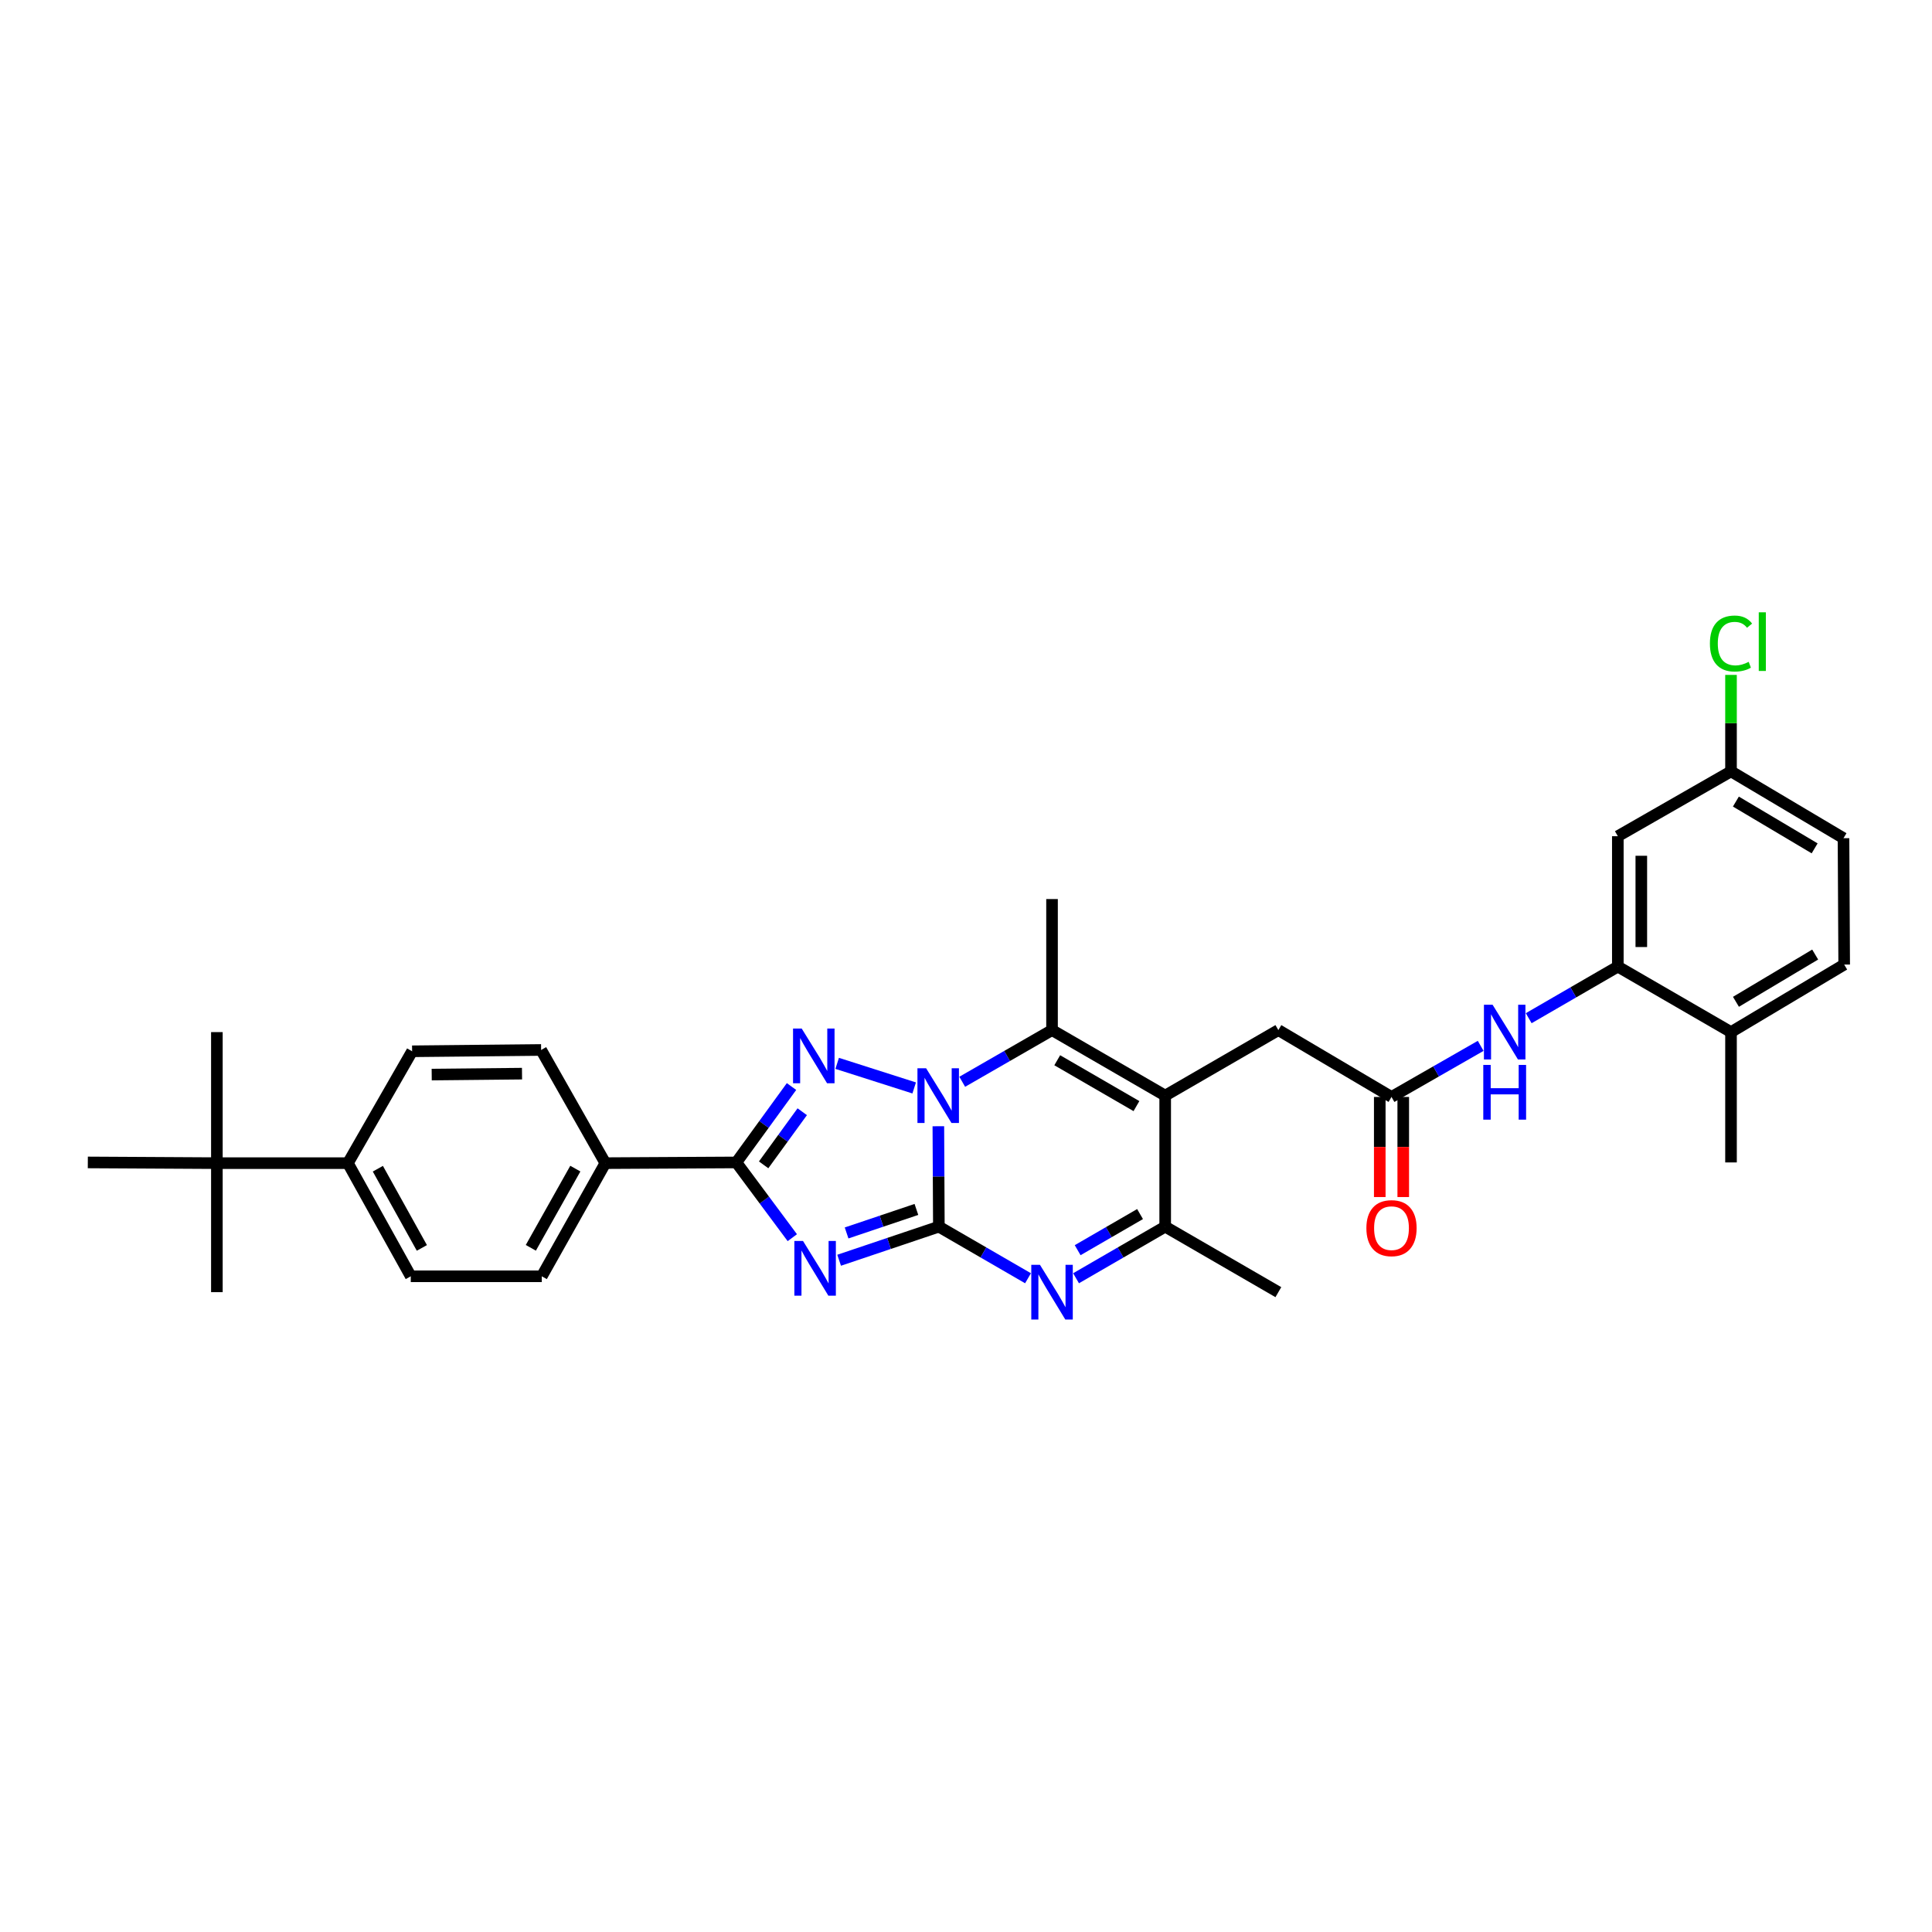 <?xml version='1.0' encoding='iso-8859-1'?>
<svg version='1.1' baseProfile='full'
              xmlns='http://www.w3.org/2000/svg'
                      xmlns:rdkit='http://www.rdkit.org/xml'
                      xmlns:xlink='http://www.w3.org/1999/xlink'
                  xml:space='preserve'
width='1000px' height='1000px' viewBox='0 0 1000 1000'>
<!-- END OF HEADER -->
<rect style='opacity:1.0;fill:#FFFFFF;stroke:none' width='1000' height='1000' x='0' y='0'> </rect>
<path class='bond-0' d='M 485.954,634.911 L 485.822,608.925' style='fill:none;fill-rule:evenodd;stroke:#000000;stroke-width:6px;stroke-linecap:butt;stroke-linejoin:miter;stroke-opacity:1' />
<path class='bond-0' d='M 485.822,608.925 L 485.69,582.939' style='fill:none;fill-rule:evenodd;stroke:#0000FF;stroke-width:6px;stroke-linecap:butt;stroke-linejoin:miter;stroke-opacity:1' />
<path class='bond-1' d='M 485.954,634.911 L 460.142,643.606' style='fill:none;fill-rule:evenodd;stroke:#000000;stroke-width:6px;stroke-linecap:butt;stroke-linejoin:miter;stroke-opacity:1' />
<path class='bond-1' d='M 460.142,643.606 L 434.33,652.301' style='fill:none;fill-rule:evenodd;stroke:#0000FF;stroke-width:6px;stroke-linecap:butt;stroke-linejoin:miter;stroke-opacity:1' />
<path class='bond-1' d='M 474.33,626 L 456.261,632.086' style='fill:none;fill-rule:evenodd;stroke:#000000;stroke-width:6px;stroke-linecap:butt;stroke-linejoin:miter;stroke-opacity:1' />
<path class='bond-1' d='M 456.261,632.086 L 438.193,638.173' style='fill:none;fill-rule:evenodd;stroke:#0000FF;stroke-width:6px;stroke-linecap:butt;stroke-linejoin:miter;stroke-opacity:1' />
<path class='bond-5' d='M 485.954,634.911 L 509.026,648.267' style='fill:none;fill-rule:evenodd;stroke:#000000;stroke-width:6px;stroke-linecap:butt;stroke-linejoin:miter;stroke-opacity:1' />
<path class='bond-5' d='M 509.026,648.267 L 532.098,661.622' style='fill:none;fill-rule:evenodd;stroke:#0000FF;stroke-width:6px;stroke-linecap:butt;stroke-linejoin:miter;stroke-opacity:1' />
<path class='bond-2' d='M 473.179,563.115 L 433.322,550.391' style='fill:none;fill-rule:evenodd;stroke:#0000FF;stroke-width:6px;stroke-linecap:butt;stroke-linejoin:miter;stroke-opacity:1' />
<path class='bond-6' d='M 498.049,559.925 L 521.289,546.55' style='fill:none;fill-rule:evenodd;stroke:#0000FF;stroke-width:6px;stroke-linecap:butt;stroke-linejoin:miter;stroke-opacity:1' />
<path class='bond-6' d='M 521.289,546.55 L 544.53,533.176' style='fill:none;fill-rule:evenodd;stroke:#000000;stroke-width:6px;stroke-linecap:butt;stroke-linejoin:miter;stroke-opacity:1' />
<path class='bond-4' d='M 410.101,640.62 L 395.619,621.146' style='fill:none;fill-rule:evenodd;stroke:#0000FF;stroke-width:6px;stroke-linecap:butt;stroke-linejoin:miter;stroke-opacity:1' />
<path class='bond-4' d='M 395.619,621.146 L 381.138,601.673' style='fill:none;fill-rule:evenodd;stroke:#000000;stroke-width:6px;stroke-linecap:butt;stroke-linejoin:miter;stroke-opacity:1' />
<path class='bond-32' d='M 409.688,562.391 L 395.413,582.032' style='fill:none;fill-rule:evenodd;stroke:#0000FF;stroke-width:6px;stroke-linecap:butt;stroke-linejoin:miter;stroke-opacity:1' />
<path class='bond-32' d='M 395.413,582.032 L 381.138,601.673' style='fill:none;fill-rule:evenodd;stroke:#000000;stroke-width:6px;stroke-linecap:butt;stroke-linejoin:miter;stroke-opacity:1' />
<path class='bond-32' d='M 415.239,575.43 L 405.246,589.178' style='fill:none;fill-rule:evenodd;stroke:#0000FF;stroke-width:6px;stroke-linecap:butt;stroke-linejoin:miter;stroke-opacity:1' />
<path class='bond-32' d='M 405.246,589.178 L 395.254,602.927' style='fill:none;fill-rule:evenodd;stroke:#000000;stroke-width:6px;stroke-linecap:butt;stroke-linejoin:miter;stroke-opacity:1' />
<path class='bond-3' d='M 603.1,567.083 L 603.1,634.911' style='fill:none;fill-rule:evenodd;stroke:#000000;stroke-width:6px;stroke-linecap:butt;stroke-linejoin:miter;stroke-opacity:1' />
<path class='bond-11' d='M 603.1,567.083 L 661.676,533.176' style='fill:none;fill-rule:evenodd;stroke:#000000;stroke-width:6px;stroke-linecap:butt;stroke-linejoin:miter;stroke-opacity:1' />
<path class='bond-33' d='M 603.1,567.083 L 544.53,533.176' style='fill:none;fill-rule:evenodd;stroke:#000000;stroke-width:6px;stroke-linecap:butt;stroke-linejoin:miter;stroke-opacity:1' />
<path class='bond-33' d='M 588.224,572.517 L 547.225,548.782' style='fill:none;fill-rule:evenodd;stroke:#000000;stroke-width:6px;stroke-linecap:butt;stroke-linejoin:miter;stroke-opacity:1' />
<path class='bond-12' d='M 381.138,601.673 L 313.324,602.044' style='fill:none;fill-rule:evenodd;stroke:#000000;stroke-width:6px;stroke-linecap:butt;stroke-linejoin:miter;stroke-opacity:1' />
<path class='bond-7' d='M 556.962,661.622 L 580.031,648.267' style='fill:none;fill-rule:evenodd;stroke:#0000FF;stroke-width:6px;stroke-linecap:butt;stroke-linejoin:miter;stroke-opacity:1' />
<path class='bond-7' d='M 580.031,648.267 L 603.1,634.911' style='fill:none;fill-rule:evenodd;stroke:#000000;stroke-width:6px;stroke-linecap:butt;stroke-linejoin:miter;stroke-opacity:1' />
<path class='bond-7' d='M 557.792,647.095 L 573.941,637.747' style='fill:none;fill-rule:evenodd;stroke:#0000FF;stroke-width:6px;stroke-linecap:butt;stroke-linejoin:miter;stroke-opacity:1' />
<path class='bond-7' d='M 573.941,637.747 L 590.089,628.398' style='fill:none;fill-rule:evenodd;stroke:#000000;stroke-width:6px;stroke-linecap:butt;stroke-linejoin:miter;stroke-opacity:1' />
<path class='bond-24' d='M 544.53,533.176 L 544.53,465.347' style='fill:none;fill-rule:evenodd;stroke:#000000;stroke-width:6px;stroke-linecap:butt;stroke-linejoin:miter;stroke-opacity:1' />
<path class='bond-27' d='M 603.1,634.911 L 661.676,668.819' style='fill:none;fill-rule:evenodd;stroke:#000000;stroke-width:6px;stroke-linecap:butt;stroke-linejoin:miter;stroke-opacity:1' />
<path class='bond-8' d='M 837.386,500.308 L 814.32,513.663' style='fill:none;fill-rule:evenodd;stroke:#000000;stroke-width:6px;stroke-linecap:butt;stroke-linejoin:miter;stroke-opacity:1' />
<path class='bond-8' d='M 814.32,513.663 L 791.254,527.018' style='fill:none;fill-rule:evenodd;stroke:#0000FF;stroke-width:6px;stroke-linecap:butt;stroke-linejoin:miter;stroke-opacity:1' />
<path class='bond-13' d='M 837.386,500.308 L 837.386,432.824' style='fill:none;fill-rule:evenodd;stroke:#000000;stroke-width:6px;stroke-linecap:butt;stroke-linejoin:miter;stroke-opacity:1' />
<path class='bond-13' d='M 849.541,490.186 L 849.541,442.947' style='fill:none;fill-rule:evenodd;stroke:#000000;stroke-width:6px;stroke-linecap:butt;stroke-linejoin:miter;stroke-opacity:1' />
<path class='bond-16' d='M 837.386,500.308 L 895.969,534.216' style='fill:none;fill-rule:evenodd;stroke:#000000;stroke-width:6px;stroke-linecap:butt;stroke-linejoin:miter;stroke-opacity:1' />
<path class='bond-9' d='M 720.239,567.779 L 661.676,533.176' style='fill:none;fill-rule:evenodd;stroke:#000000;stroke-width:6px;stroke-linecap:butt;stroke-linejoin:miter;stroke-opacity:1' />
<path class='bond-10' d='M 720.239,567.779 L 743.317,554.557' style='fill:none;fill-rule:evenodd;stroke:#000000;stroke-width:6px;stroke-linecap:butt;stroke-linejoin:miter;stroke-opacity:1' />
<path class='bond-10' d='M 743.317,554.557 L 766.395,541.336' style='fill:none;fill-rule:evenodd;stroke:#0000FF;stroke-width:6px;stroke-linecap:butt;stroke-linejoin:miter;stroke-opacity:1' />
<path class='bond-17' d='M 714.162,567.779 L 714.162,593.685' style='fill:none;fill-rule:evenodd;stroke:#000000;stroke-width:6px;stroke-linecap:butt;stroke-linejoin:miter;stroke-opacity:1' />
<path class='bond-17' d='M 714.162,593.685 L 714.162,619.591' style='fill:none;fill-rule:evenodd;stroke:#FF0000;stroke-width:6px;stroke-linecap:butt;stroke-linejoin:miter;stroke-opacity:1' />
<path class='bond-17' d='M 726.317,567.779 L 726.317,593.685' style='fill:none;fill-rule:evenodd;stroke:#000000;stroke-width:6px;stroke-linecap:butt;stroke-linejoin:miter;stroke-opacity:1' />
<path class='bond-17' d='M 726.317,593.685 L 726.317,619.591' style='fill:none;fill-rule:evenodd;stroke:#FF0000;stroke-width:6px;stroke-linecap:butt;stroke-linejoin:miter;stroke-opacity:1' />
<path class='bond-18' d='M 313.324,602.044 L 280.085,543.461' style='fill:none;fill-rule:evenodd;stroke:#000000;stroke-width:6px;stroke-linecap:butt;stroke-linejoin:miter;stroke-opacity:1' />
<path class='bond-19' d='M 313.324,602.044 L 280.422,660.607' style='fill:none;fill-rule:evenodd;stroke:#000000;stroke-width:6px;stroke-linecap:butt;stroke-linejoin:miter;stroke-opacity:1' />
<path class='bond-19' d='M 297.791,604.875 L 274.76,645.869' style='fill:none;fill-rule:evenodd;stroke:#000000;stroke-width:6px;stroke-linecap:butt;stroke-linejoin:miter;stroke-opacity:1' />
<path class='bond-23' d='M 837.386,432.824 L 895.969,399.255' style='fill:none;fill-rule:evenodd;stroke:#000000;stroke-width:6px;stroke-linecap:butt;stroke-linejoin:miter;stroke-opacity:1' />
<path class='bond-14' d='M 112.256,602.044 L 180.071,602.044' style='fill:none;fill-rule:evenodd;stroke:#000000;stroke-width:6px;stroke-linecap:butt;stroke-linejoin:miter;stroke-opacity:1' />
<path class='bond-28' d='M 112.256,602.044 L 112.256,668.819' style='fill:none;fill-rule:evenodd;stroke:#000000;stroke-width:6px;stroke-linecap:butt;stroke-linejoin:miter;stroke-opacity:1' />
<path class='bond-29' d='M 112.256,602.044 L 45.455,601.673' style='fill:none;fill-rule:evenodd;stroke:#000000;stroke-width:6px;stroke-linecap:butt;stroke-linejoin:miter;stroke-opacity:1' />
<path class='bond-30' d='M 112.256,602.044 L 112.256,534.216' style='fill:none;fill-rule:evenodd;stroke:#000000;stroke-width:6px;stroke-linecap:butt;stroke-linejoin:miter;stroke-opacity:1' />
<path class='bond-15' d='M 180.071,602.044 L 212.614,660.607' style='fill:none;fill-rule:evenodd;stroke:#000000;stroke-width:6px;stroke-linecap:butt;stroke-linejoin:miter;stroke-opacity:1' />
<path class='bond-15' d='M 195.578,604.924 L 218.358,645.918' style='fill:none;fill-rule:evenodd;stroke:#000000;stroke-width:6px;stroke-linecap:butt;stroke-linejoin:miter;stroke-opacity:1' />
<path class='bond-34' d='M 180.071,602.044 L 213.31,544.143' style='fill:none;fill-rule:evenodd;stroke:#000000;stroke-width:6px;stroke-linecap:butt;stroke-linejoin:miter;stroke-opacity:1' />
<path class='bond-22' d='M 895.969,534.216 L 954.545,499.268' style='fill:none;fill-rule:evenodd;stroke:#000000;stroke-width:6px;stroke-linecap:butt;stroke-linejoin:miter;stroke-opacity:1' />
<path class='bond-22' d='M 898.527,518.535 L 939.531,494.072' style='fill:none;fill-rule:evenodd;stroke:#000000;stroke-width:6px;stroke-linecap:butt;stroke-linejoin:miter;stroke-opacity:1' />
<path class='bond-31' d='M 895.969,534.216 L 895.969,601.673' style='fill:none;fill-rule:evenodd;stroke:#000000;stroke-width:6px;stroke-linecap:butt;stroke-linejoin:miter;stroke-opacity:1' />
<path class='bond-20' d='M 280.085,543.461 L 213.31,544.143' style='fill:none;fill-rule:evenodd;stroke:#000000;stroke-width:6px;stroke-linecap:butt;stroke-linejoin:miter;stroke-opacity:1' />
<path class='bond-20' d='M 270.193,555.718 L 223.45,556.195' style='fill:none;fill-rule:evenodd;stroke:#000000;stroke-width:6px;stroke-linecap:butt;stroke-linejoin:miter;stroke-opacity:1' />
<path class='bond-21' d='M 280.422,660.607 L 212.614,660.607' style='fill:none;fill-rule:evenodd;stroke:#000000;stroke-width:6px;stroke-linecap:butt;stroke-linejoin:miter;stroke-opacity:1' />
<path class='bond-25' d='M 954.545,499.268 L 954.194,433.844' style='fill:none;fill-rule:evenodd;stroke:#000000;stroke-width:6px;stroke-linecap:butt;stroke-linejoin:miter;stroke-opacity:1' />
<path class='bond-26' d='M 895.969,399.255 L 895.969,374.291' style='fill:none;fill-rule:evenodd;stroke:#000000;stroke-width:6px;stroke-linecap:butt;stroke-linejoin:miter;stroke-opacity:1' />
<path class='bond-26' d='M 895.969,374.291 L 895.969,349.327' style='fill:none;fill-rule:evenodd;stroke:#00CC00;stroke-width:6px;stroke-linecap:butt;stroke-linejoin:miter;stroke-opacity:1' />
<path class='bond-35' d='M 895.969,399.255 L 954.194,433.844' style='fill:none;fill-rule:evenodd;stroke:#000000;stroke-width:6px;stroke-linecap:butt;stroke-linejoin:miter;stroke-opacity:1' />
<path class='bond-35' d='M 898.494,414.894 L 939.252,439.106' style='fill:none;fill-rule:evenodd;stroke:#000000;stroke-width:6px;stroke-linecap:butt;stroke-linejoin:miter;stroke-opacity:1' />
<path  class='atom-1' d='M 479.349 552.923
L 488.629 567.923
Q 489.549 569.403, 491.029 572.083
Q 492.509 574.763, 492.589 574.923
L 492.589 552.923
L 496.349 552.923
L 496.349 581.243
L 492.469 581.243
L 482.509 564.843
Q 481.349 562.923, 480.109 560.723
Q 478.909 558.523, 478.549 557.843
L 478.549 581.243
L 474.869 581.243
L 474.869 552.923
L 479.349 552.923
' fill='#0000FF'/>
<path  class='atom-2' d='M 415.64 642.328
L 424.92 657.328
Q 425.84 658.808, 427.32 661.488
Q 428.8 664.168, 428.88 664.328
L 428.88 642.328
L 432.64 642.328
L 432.64 670.648
L 428.76 670.648
L 418.8 654.248
Q 417.64 652.328, 416.4 650.128
Q 415.2 647.928, 414.84 647.248
L 414.84 670.648
L 411.16 670.648
L 411.16 642.328
L 415.64 642.328
' fill='#0000FF'/>
<path  class='atom-3' d='M 414.958 532.367
L 424.238 547.367
Q 425.158 548.847, 426.638 551.527
Q 428.118 554.207, 428.198 554.367
L 428.198 532.367
L 431.958 532.367
L 431.958 560.687
L 428.078 560.687
L 418.118 544.287
Q 416.958 542.367, 415.718 540.167
Q 414.518 537.967, 414.158 537.287
L 414.158 560.687
L 410.478 560.687
L 410.478 532.367
L 414.958 532.367
' fill='#0000FF'/>
<path  class='atom-6' d='M 538.27 654.659
L 547.55 669.659
Q 548.47 671.139, 549.95 673.819
Q 551.43 676.499, 551.51 676.659
L 551.51 654.659
L 555.27 654.659
L 555.27 682.979
L 551.39 682.979
L 541.43 666.579
Q 540.27 664.659, 539.03 662.459
Q 537.83 660.259, 537.47 659.579
L 537.47 682.979
L 533.79 682.979
L 533.79 654.659
L 538.27 654.659
' fill='#0000FF'/>
<path  class='atom-11' d='M 772.563 520.056
L 781.843 535.056
Q 782.763 536.536, 784.243 539.216
Q 785.723 541.896, 785.803 542.056
L 785.803 520.056
L 789.563 520.056
L 789.563 548.376
L 785.683 548.376
L 775.723 531.976
Q 774.563 530.056, 773.323 527.856
Q 772.123 525.656, 771.763 524.976
L 771.763 548.376
L 768.083 548.376
L 768.083 520.056
L 772.563 520.056
' fill='#0000FF'/>
<path  class='atom-11' d='M 767.743 551.208
L 771.583 551.208
L 771.583 563.248
L 786.063 563.248
L 786.063 551.208
L 789.903 551.208
L 789.903 579.528
L 786.063 579.528
L 786.063 566.448
L 771.583 566.448
L 771.583 579.528
L 767.743 579.528
L 767.743 551.208
' fill='#0000FF'/>
<path  class='atom-18' d='M 707.239 635.687
Q 707.239 628.887, 710.599 625.087
Q 713.959 621.287, 720.239 621.287
Q 726.519 621.287, 729.879 625.087
Q 733.239 628.887, 733.239 635.687
Q 733.239 642.567, 729.839 646.487
Q 726.439 650.367, 720.239 650.367
Q 713.999 650.367, 710.599 646.487
Q 707.239 642.607, 707.239 635.687
M 720.239 647.167
Q 724.559 647.167, 726.879 644.287
Q 729.239 641.367, 729.239 635.687
Q 729.239 630.127, 726.879 627.327
Q 724.559 624.487, 720.239 624.487
Q 715.919 624.487, 713.559 627.287
Q 711.239 630.087, 711.239 635.687
Q 711.239 641.407, 713.559 644.287
Q 715.919 647.167, 720.239 647.167
' fill='#FF0000'/>
<path  class='atom-27' d='M 885.049 333.088
Q 885.049 326.048, 888.329 322.368
Q 891.649 318.648, 897.929 318.648
Q 903.769 318.648, 906.889 322.768
L 904.249 324.928
Q 901.969 321.928, 897.929 321.928
Q 893.649 321.928, 891.369 324.808
Q 889.129 327.648, 889.129 333.088
Q 889.129 338.688, 891.449 341.568
Q 893.809 344.448, 898.369 344.448
Q 901.489 344.448, 905.129 342.568
L 906.249 345.568
Q 904.769 346.528, 902.529 347.088
Q 900.289 347.648, 897.809 347.648
Q 891.649 347.648, 888.329 343.888
Q 885.049 340.128, 885.049 333.088
' fill='#00CC00'/>
<path  class='atom-27' d='M 910.329 316.928
L 914.009 316.928
L 914.009 347.288
L 910.329 347.288
L 910.329 316.928
' fill='#00CC00'/>
</svg>
